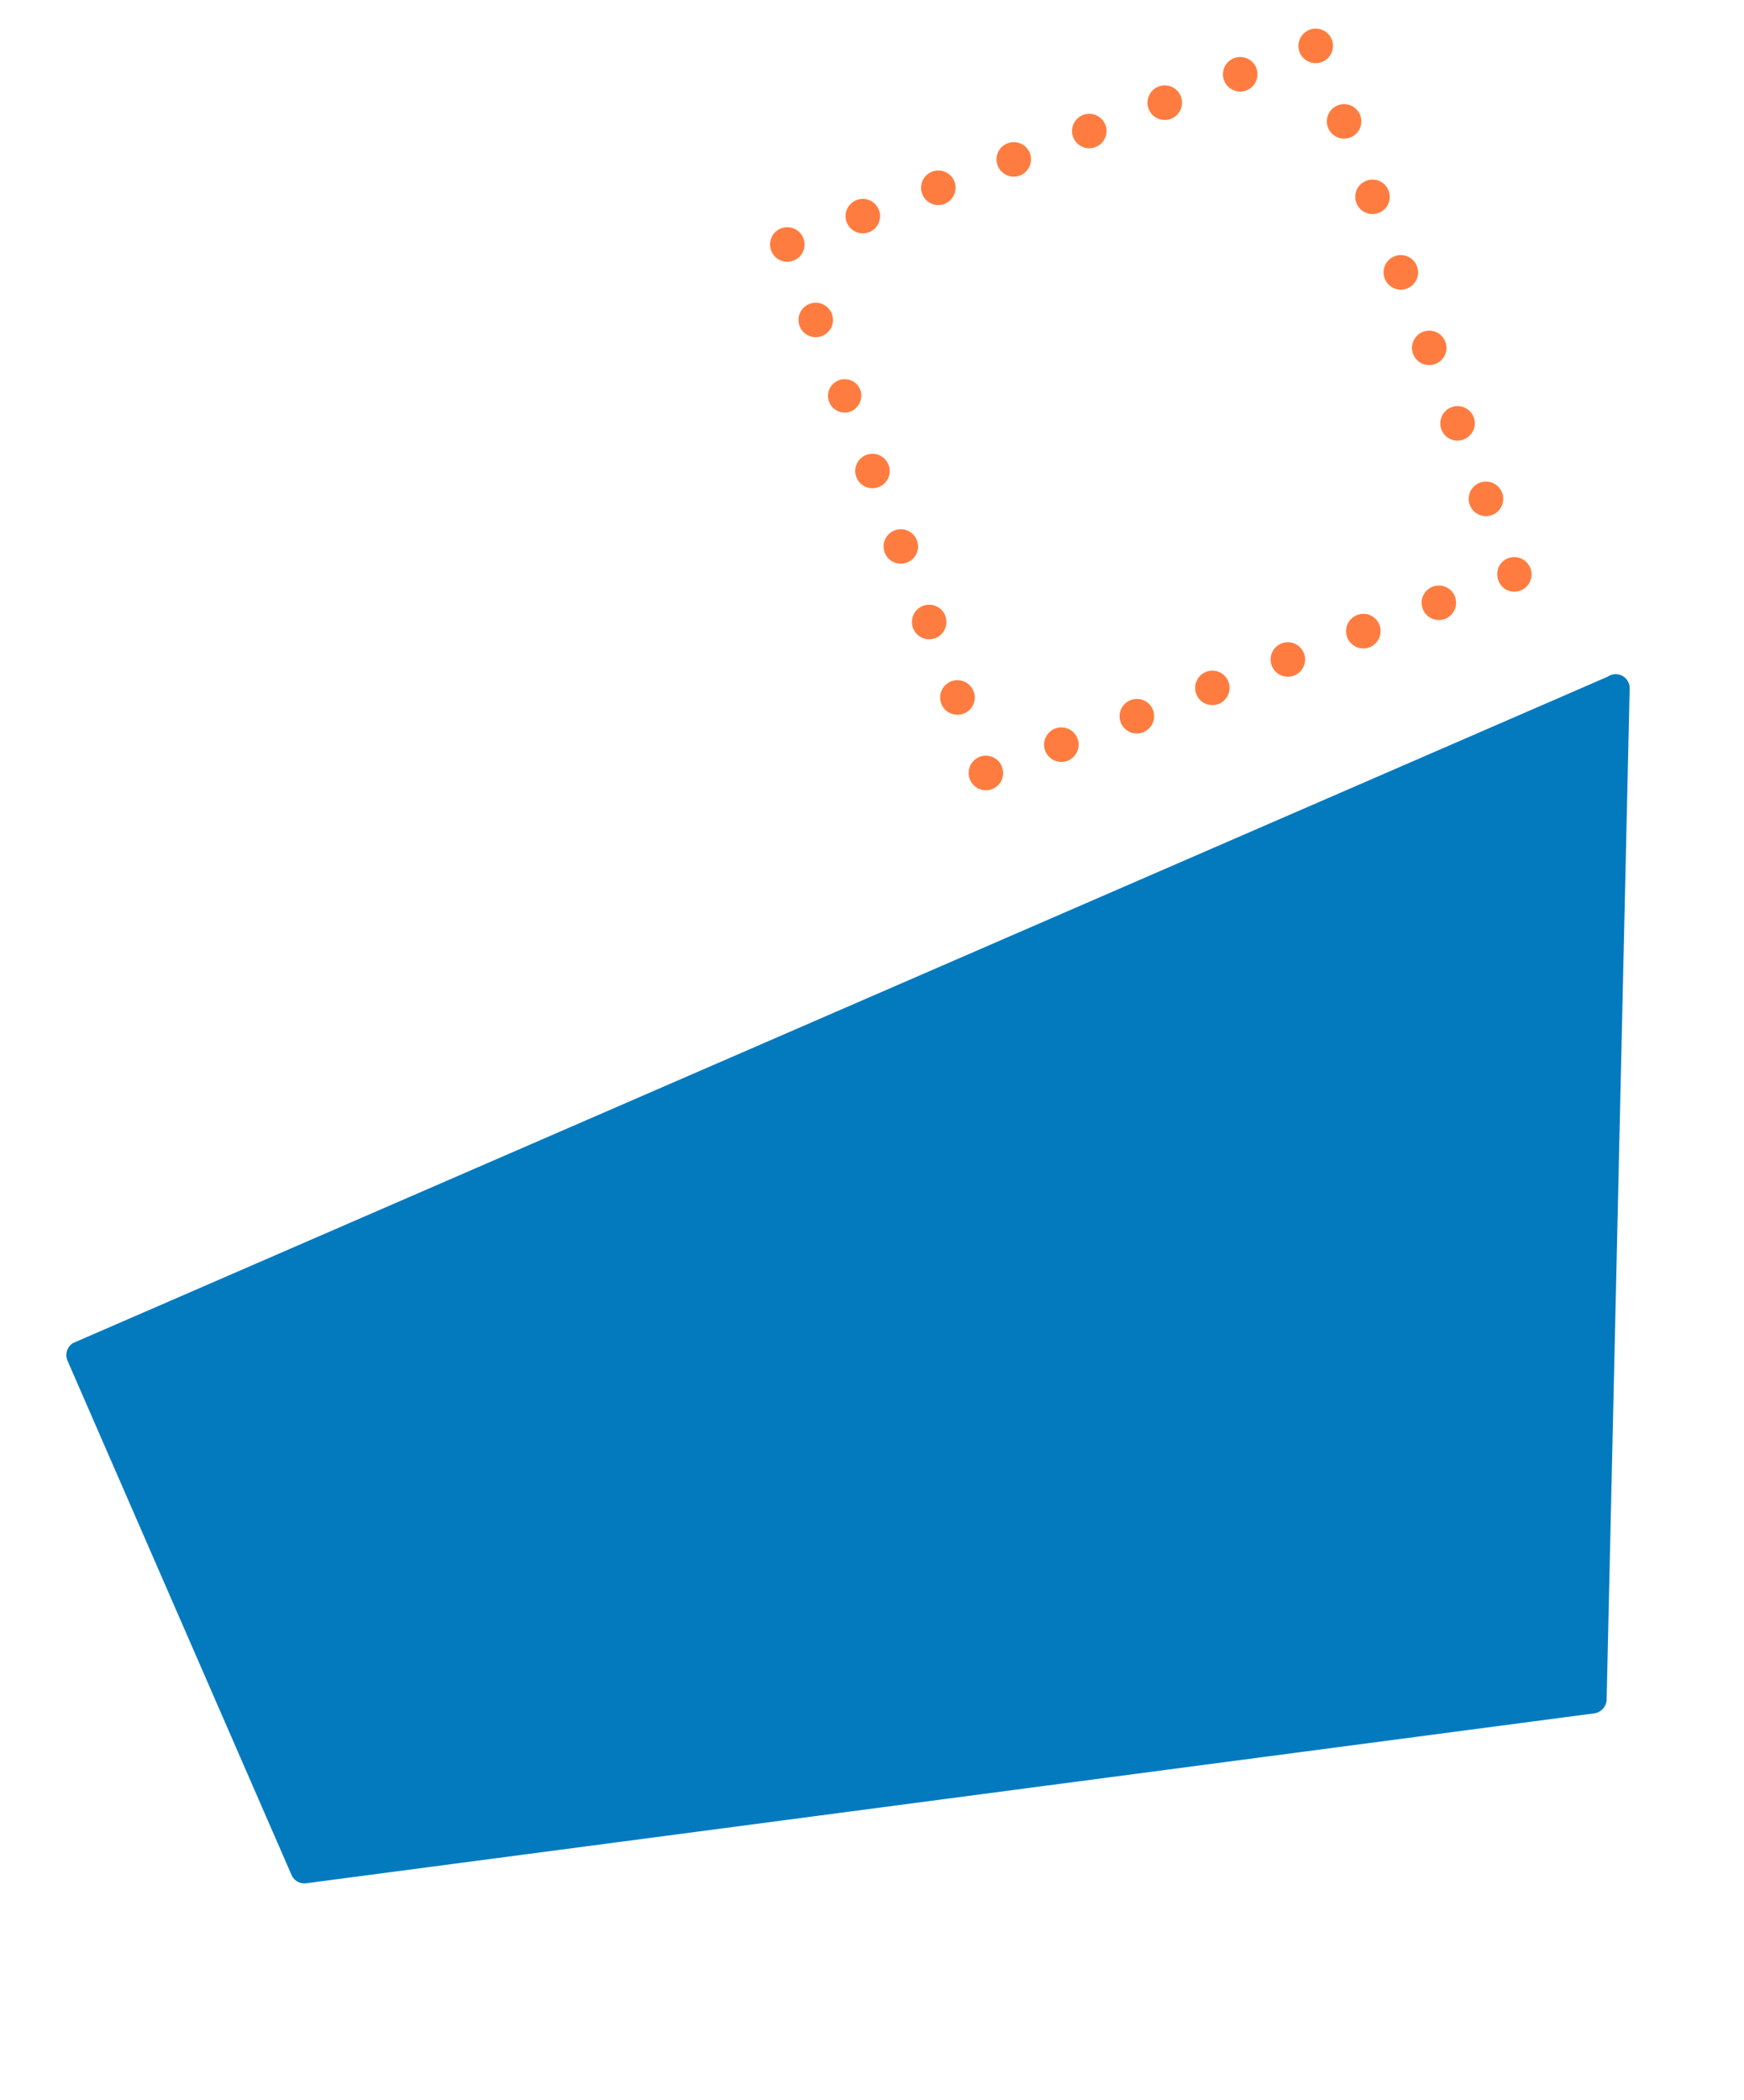 <svg xmlns="http://www.w3.org/2000/svg" xmlns:xlink="http://www.w3.org/1999/xlink" width="485" height="584" viewBox="0 0 485 584">
  <defs>
    <clipPath id="clip-path">
      <rect id="Rectangle_1451" data-name="Rectangle 1451" width="485" height="531" transform="translate(831 2869)" fill="#fff" stroke="#707070" stroke-width="1"/>
    </clipPath>
  </defs>
  <g id="ics-background-image-3-main" transform="translate(-831 -2869)">
    <g id="Groupe_de_masques_2" data-name="Groupe de masques 2" clip-path="url(#clip-path)">
      <g id="Groupe_2620" data-name="Groupe 2620" transform="translate(0 11.141)">
        <g id="Groupe_2621" data-name="Groupe 2621" transform="translate(0 5)">
          <path id="Tracé_2752" data-name="Tracé 2752" d="M59.966,58.286a9.1,9.1,0,0,1-.927-.093,5.439,5.439,0,0,1-.927-.291,3.931,3.931,0,0,1-.8-.448,3.334,3.334,0,0,1-.735-.572,7.1,7.1,0,0,1-.607-.739,6.868,6.868,0,0,1-.448-.831,4.71,4.71,0,0,1-.256-.9,4.808,4.808,0,0,1-.1-.927,4.879,4.879,0,0,1,.1-.959,4.778,4.778,0,0,1,.256-.9,6.869,6.869,0,0,1,.448-.831,6.419,6.419,0,0,1,.607-.732,4.767,4.767,0,0,1,4.316-1.311,4.059,4.059,0,0,1,.9.285,4.172,4.172,0,0,1,.831.448,6.164,6.164,0,0,1,.735.579,4.028,4.028,0,0,1,.575.732,3,3,0,0,1,.448.831,4.929,4.929,0,0,1,.288.9,4.879,4.879,0,0,1,.1.959,4.511,4.511,0,0,1-.384,1.822,3,3,0,0,1-.448.831,4.3,4.3,0,0,1-.575.739,5,5,0,0,1-3.389,1.4" transform="translate(1158.286 2936.072) rotate(-103)" fill="#ff7c40"/>
          <path id="Tracé_2753" data-name="Tracé 2753" d="M13.488,69.854a4.807,4.807,0,1,1,5.4,4.121c-.217,0-.448.032-.633.032a4.819,4.819,0,0,1-4.77-4.153m22.255-2.976a4.765,4.765,0,0,1,4.1-5.4A4.8,4.8,0,0,1,41.114,71a4.3,4.3,0,0,1-.643.032,4.785,4.785,0,0,1-4.728-4.156M57.966,63.9a4.787,4.787,0,1,1,5.365,4.124,3.839,3.839,0,0,1-.6.064A4.79,4.79,0,0,1,57.966,63.9m22.217-2.941a4.8,4.8,0,1,1,9.524-1.279,4.771,4.771,0,0,1-4.124,5.374,5.313,5.313,0,0,1-.636.061,4.815,4.815,0,0,1-4.764-4.156m22.252-2.973a4.791,4.791,0,1,1,5.368,4.124,4.262,4.262,0,0,1-.639.032,4.761,4.761,0,0,1-4.729-4.156m22.217-2.973a4.794,4.794,0,1,1,5.374,4.124,4.117,4.117,0,0,1-.643.032,4.765,4.765,0,0,1-4.732-4.156" transform="translate(1180.909 3024.932) rotate(-103)" fill="#ff7c40"/>
          <path id="Tracé_2754" data-name="Tracé 2754" d="M11.286,64.718a4.783,4.783,0,0,1-.927-.1,4.851,4.851,0,0,1-.9-.288,4.17,4.17,0,0,1-.831-.448,3.784,3.784,0,0,1-1.311-1.311,3.869,3.869,0,0,1-.448-.831,5.122,5.122,0,0,1-.291-.9c-.029-.32-.093-.639-.093-.959,0-.288.064-.607.093-.927a5.122,5.122,0,0,1,.291-.9,3.868,3.868,0,0,1,.448-.831,4.3,4.3,0,0,1,.572-.735,5.055,5.055,0,0,1,6.81,0,4.816,4.816,0,0,1,0,6.81,4.027,4.027,0,0,1-.732.575,4.17,4.17,0,0,1-.831.448,4.514,4.514,0,0,1-1.854.384" transform="translate(1196.295 3037.064) rotate(-103)" fill="#ff7c40"/>
          <path id="Tracé_2755" data-name="Tracé 2755" d="M15.8,130.021a4.791,4.791,0,1,1,5.4,4.124,5.191,5.191,0,0,1-.671.029,4.78,4.78,0,0,1-4.728-4.153M12.825,107.8a4.806,4.806,0,1,1,5.4,4.124,4.262,4.262,0,0,1-.639.032,4.844,4.844,0,0,1-4.764-4.156M9.884,85.547a4.791,4.791,0,1,1,5.378,4.124,4.464,4.464,0,0,1-.643.064,4.794,4.794,0,0,1-4.735-4.188M6.911,63.327a4.79,4.79,0,1,1,5.371,4.124,4.034,4.034,0,0,1-.636.032,4.791,4.791,0,0,1-4.735-4.156M3.94,41.107a4.806,4.806,0,1,1,5.4,4.124,4.058,4.058,0,0,1-.636.035A4.82,4.82,0,0,1,3.94,41.107M.964,18.856a4.8,4.8,0,1,1,5.4,4.124,3.907,3.907,0,0,1-.636.067A4.843,4.843,0,0,1,.964,18.856" transform="translate(1109.686 3069.602) rotate(-103)" fill="#ff7c40"/>
          <path id="Tracé_2756" data-name="Tracé 2756" d="M4.828,16.061a5.135,5.135,0,0,1-.959-.1,4.71,4.71,0,0,1-.9-.256,4.171,4.171,0,0,1-.831-.448,4.365,4.365,0,0,1-.735-.607,4.077,4.077,0,0,1-.575-.7,5.285,5.285,0,0,1-.448-.831A4.656,4.656,0,0,1,0,11.266a4.332,4.332,0,0,1,.1-.927,3.954,3.954,0,0,1,.285-.9,4.171,4.171,0,0,1,.448-.831,4.3,4.3,0,0,1,.575-.739A4.3,4.3,0,0,1,2.142,7.3a4.171,4.171,0,0,1,.831-.448,5.122,5.122,0,0,1,.9-.291,6.43,6.43,0,0,1,1.886,0,5.122,5.122,0,0,1,.9.291,4.171,4.171,0,0,1,.831.448,3.149,3.149,0,0,1,.7.572,4.517,4.517,0,0,1,.607.739,4.171,4.171,0,0,1,.448.831,4.127,4.127,0,0,1,.288.9,4.542,4.542,0,0,1,.1.927,4.88,4.88,0,0,1-.1.959,4.93,4.93,0,0,1-.288.9,5.285,5.285,0,0,1-.448.831,4.3,4.3,0,0,1-.607.7,3.209,3.209,0,0,1-.7.607,4.171,4.171,0,0,1-.831.448,4.71,4.71,0,0,1-.9.256,5.075,5.075,0,0,1-.927.1" transform="translate(1095.27 3075.022) rotate(-103)" fill="#ff7c40"/>
          <path id="Tracé_2757" data-name="Tracé 2757" d="M7,21.2A4.808,4.808,0,1,1,12.4,25.293a4.815,4.815,0,0,1-.671.064A4.813,4.813,0,0,1,7,21.2m22.223-2.973a4.8,4.8,0,1,1,5.4,4.124,4.306,4.306,0,0,1-.639.032,4.842,4.842,0,0,1-4.764-4.156m22.252-2.973a4.789,4.789,0,1,1,5.368,4.124,4.035,4.035,0,0,1-.636.032,4.756,4.756,0,0,1-4.732-4.156m22.22-2.973a4.788,4.788,0,1,1,5.4,4.124,4.68,4.68,0,0,1-.671.064,4.783,4.783,0,0,1-4.729-4.188m22.22-2.941a4.645,4.645,0,1,1,4.76,4.156,4.8,4.8,0,0,1-4.76-4.156m22.252-2.973a4.791,4.791,0,1,1,5.371,4.124,4.1,4.1,0,0,1-.643.032,4.755,4.755,0,0,1-4.729-4.156" transform="translate(1079.906 3062.884) rotate(-103)" fill="#ff7c40"/>
          <path id="Tracé_2758" data-name="Tracé 2758" d="M53.476,9.577A4.915,4.915,0,0,1,50.058,8.17a4.09,4.09,0,0,1-.579-.7,5.284,5.284,0,0,1-.448-.831,4.711,4.711,0,0,1-.256-.9,4.88,4.88,0,0,1-.1-.959,4.946,4.946,0,0,1,1.378-3.389A4.925,4.925,0,0,1,54.4.081a4.852,4.852,0,0,1,.9.288,4.171,4.171,0,0,1,.831.448,4.3,4.3,0,0,1,.739.575A4.8,4.8,0,0,1,58.175,5.74a4.851,4.851,0,0,1-.288.9,5.284,5.284,0,0,1-.448.831,3.149,3.149,0,0,1-.572.7,4.516,4.516,0,0,1-.739.607,4.171,4.171,0,0,1-.831.448,4.71,4.71,0,0,1-.9.256,4.809,4.809,0,0,1-.927.1" transform="translate(1057.309 2974.018) rotate(-103)" fill="#ff7c40"/>
          <path id="Tracé_2759" data-name="Tracé 2759" d="M64.452,123.531a4.805,4.805,0,1,1,5.4,4.124,4.925,4.925,0,0,1-.636.029,4.812,4.812,0,0,1-4.764-4.153m-2.973-22.223a4.806,4.806,0,1,1,5.4,4.124c-.227,0-.416.032-.643.032a4.841,4.841,0,0,1-4.76-4.156M58.534,79.056a4.79,4.79,0,1,1,5.374,4.124,3.967,3.967,0,0,1-.607.067,4.824,4.824,0,0,1-4.767-4.191m-2.97-22.22a4.8,4.8,0,1,1,5.4,4.124,4.117,4.117,0,0,1-.639.035,4.82,4.82,0,0,1-4.764-4.159M52.591,34.62a4.8,4.8,0,1,1,5.4,4.124,4.242,4.242,0,0,1-.636.032,4.839,4.839,0,0,1-4.764-4.156M49.649,12.368a4.789,4.789,0,1,1,5.371,4.124,3.939,3.939,0,0,1-.643.064,4.786,4.786,0,0,1-4.729-4.188" transform="translate(1071.734 2968.599) rotate(-103)" fill="#ff7c40"/>
        </g>
        <g id="Groupe_2622" data-name="Groupe 2622" transform="translate(0 5)">
          <path id="Tracé_3673" data-name="Tracé 3673" d="M412.123,495.745,288.006,47.246A3.9,3.9,0,0,1,292,41.606l277.5,45.471a4.012,4.012,0,0,1,3.436,3.88l-3.064,361.23a3.887,3.887,0,0,1-2.83,3.856l-150.317,41.8a3.955,3.955,0,0,1-4.594-2.1" transform="translate(1284.771 2749.256) rotate(82)" fill="#047abe"/>
        </g>
      </g>
    </g>
    <rect id="Rectangle_1450" data-name="Rectangle 1450" width="485" height="584" transform="translate(831 2869)" fill="none"/>
  </g>
</svg>
